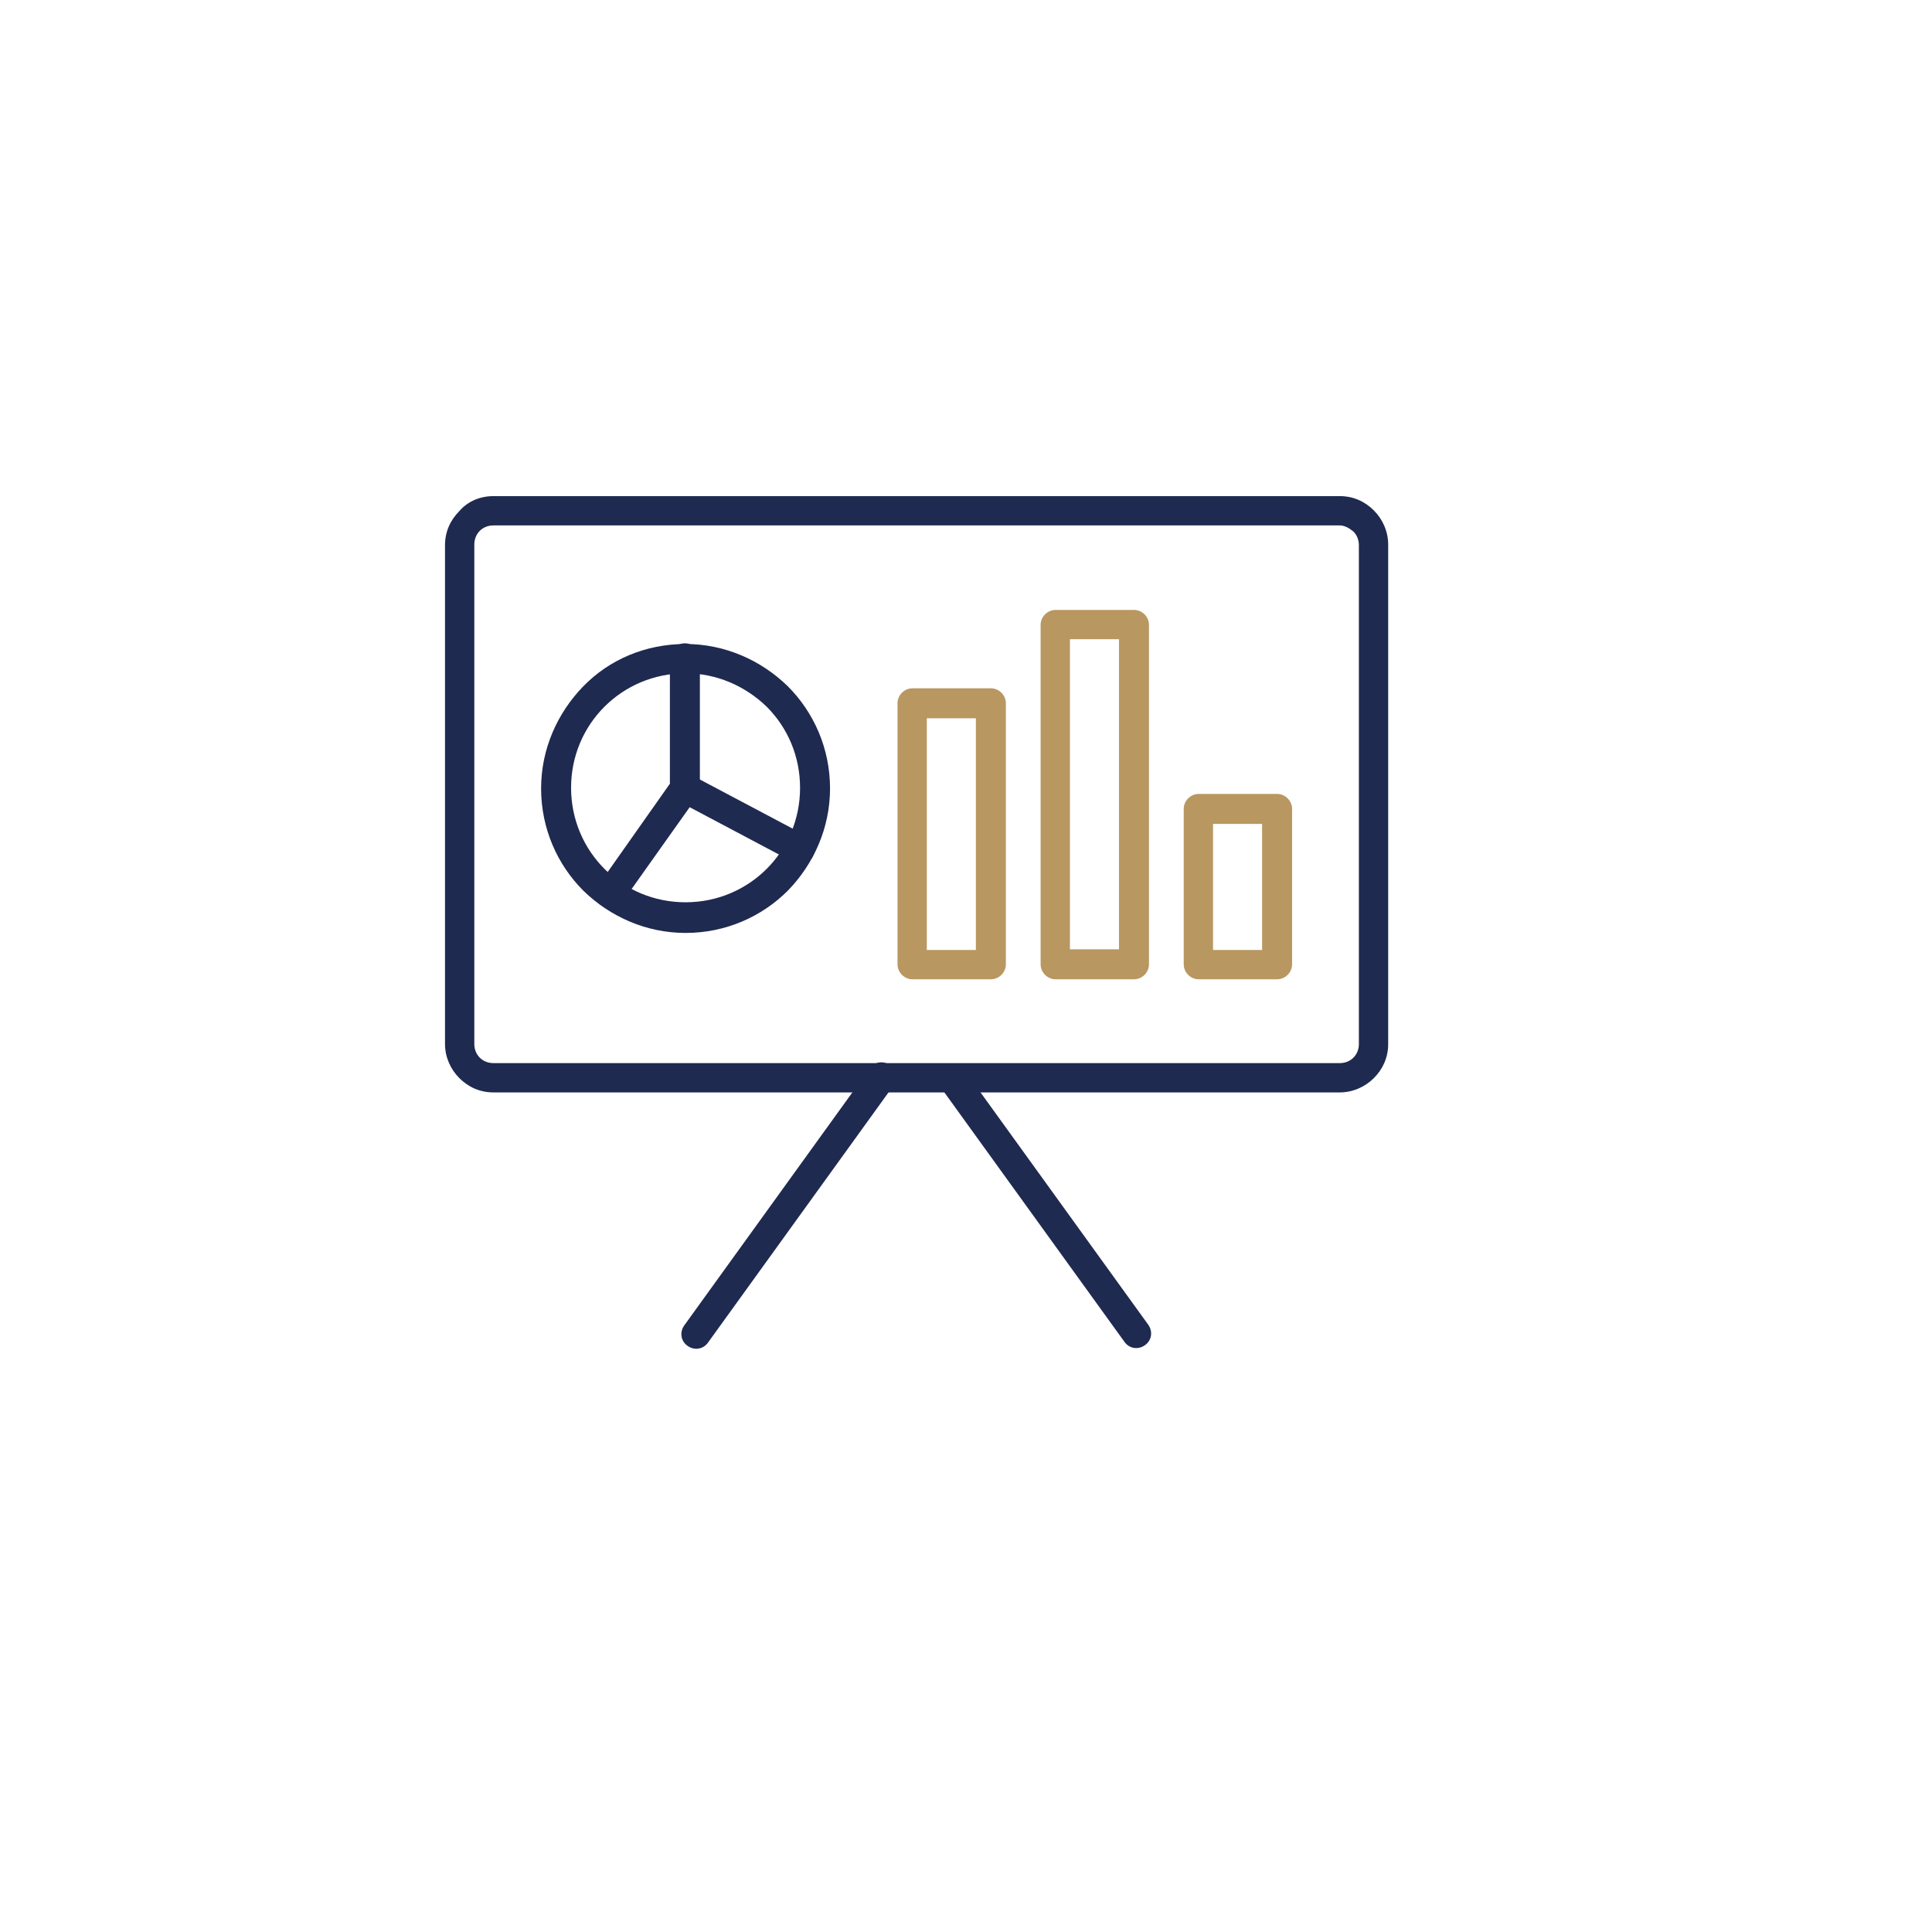 <?xml version="1.0" encoding="utf-8"?>
<!-- Generator: Adobe Illustrator 19.0.0, SVG Export Plug-In . SVG Version: 6.00 Build 0)  -->
<svg version="1.1" id="Calque_1" xmlns="http://www.w3.org/2000/svg" xmlns:xlink="http://www.w3.org/1999/xlink" x="0px" y="0px"
	 viewBox="0 0 283.5 283.5" style="enable-background:new 0 0 283.5 283.5;" xml:space="preserve">
<style type="text/css">
	.st0{fill:#1F2A50;}
	.st1{fill:#B89761;}
</style>
<g id="XMLID_73_">
	<g id="XMLID_232_">
		<path id="XMLID_249_" class="st0" d="M72.4,72.8h124.2c2,0,3.7,0.8,5,2.1c1.3,1.3,2.1,3.1,2.1,5v73.3c0,2-0.8,3.7-2.1,5
			c-1.3,1.3-3.1,2.1-5,2.1h-62.2h-62c-2,0-3.7-0.8-5-2.1c-1.3-1.3-2.1-3.1-2.1-5V80c0-2,0.8-3.7,2.1-5
			C68.6,73.6,70.4,72.8,72.4,72.8L72.4,72.8z M196.6,77.1H72.4c-0.8,0-1.5,0.3-2,0.8c-0.5,0.5-0.8,1.2-0.8,2v73.3
			c0,0.8,0.3,1.5,0.8,2c0.5,0.5,1.2,0.8,2,0.8h62h62.2c0.8,0,1.5-0.3,2-0.8c0.5-0.5,0.8-1.2,0.8-2V80c0-0.8-0.3-1.5-0.8-2
			C198,77.5,197.3,77.1,196.6,77.1z"/>
		<path id="XMLID_248_" class="st0" d="M165,196.9c0.7,1,2,1.2,3,0.5c1-0.7,1.2-2,0.5-3l-27-37.4c-0.7-1-2-1.2-3-0.5
			c-1,0.7-1.2,2-0.5,3L165,196.9z"/>
		<path id="XMLID_247_" class="st0" d="M100.4,194.5c-0.7,1-0.5,2.3,0.5,3c1,0.7,2.3,0.5,3-0.5l27.2-37.7c0.7-1,0.5-2.3-0.5-3
			c-1-0.7-2.3-0.5-3,0.5L100.4,194.5z"/>
		<path id="XMLID_244_" class="st0" d="M100.6,94.5c5.8,0,11.1,2.4,15,6.2c3.8,3.8,6.2,9.1,6.2,15c0,5.8-2.4,11.1-6.2,15
			c-3.8,3.8-9.1,6.2-15,6.2c-5.8,0-11.1-2.4-15-6.2c-3.8-3.8-6.2-9.1-6.2-15c0-5.8,2.4-11.1,6.2-15C89.4,96.8,94.7,94.5,100.6,94.5
			L100.6,94.5z M112.5,103.7c-3.1-3-7.3-4.9-11.9-4.9c-4.7,0-8.9,1.9-11.9,4.9c-3.1,3.1-4.9,7.3-4.9,11.9c0,4.7,1.9,8.9,4.9,11.9
			c3.1,3.1,7.3,4.9,11.9,4.9c4.7,0,8.9-1.9,11.9-4.9c3.1-3.1,4.9-7.3,4.9-11.9C117.4,111,115.6,106.8,112.5,103.7z"/>
		<path id="XMLID_243_" class="st0" d="M87.8,129.9c-0.7,1-0.5,2.3,0.5,3c1,0.7,2.3,0.5,3-0.5l11-15.5l0,0c0.3-0.4,0.4-0.8,0.4-1.3
			v-19c0-1.2-1-2.2-2.2-2.2c-1.2,0-2.2,1-2.2,2.2V115L87.8,129.9z"/>
		<path id="XMLID_242_" class="st0" d="M116.4,126.5c1,0.6,2.4,0.2,2.9-0.9c0.6-1.1,0.2-2.4-0.9-2.9l-16.8-8.9
			c-1-0.6-2.4-0.2-2.9,0.9c-0.6,1.1-0.2,2.4,0.9,2.9L116.4,126.5z"/>
		<path id="XMLID_239_" class="st1" d="M133.9,101h11.5c1.2,0,2.2,1,2.2,2.2v38.3c0,1.2-1,2.2-2.2,2.2h-11.5c-1.2,0-2.2-1-2.2-2.2
			v-38.3C131.7,102,132.7,101,133.9,101L133.9,101z M143.2,105.4H136v34h7.2V105.4z"/>
		<path id="XMLID_236_" class="st1" d="M154.9,89.5h11.5c1.2,0,2.2,1,2.2,2.2v49.8c0,1.2-1,2.2-2.2,2.2h-11.5c-1.2,0-2.2-1-2.2-2.2
			V91.7C152.7,90.5,153.7,89.5,154.9,89.5L154.9,89.5z M164.2,93.8H157v45.5h7.2V93.8z"/>
		<path id="XMLID_233_" class="st1" d="M175.9,116.5h11.5c1.2,0,2.2,1,2.2,2.2v22.8c0,1.2-1,2.2-2.2,2.2h-11.5c-1.2,0-2.2-1-2.2-2.2
			v-22.8C173.7,117.5,174.7,116.5,175.9,116.5L175.9,116.5z M185.2,120.9H178v18.5h7.2V120.9z"/>
	</g>
</g>
</svg>
